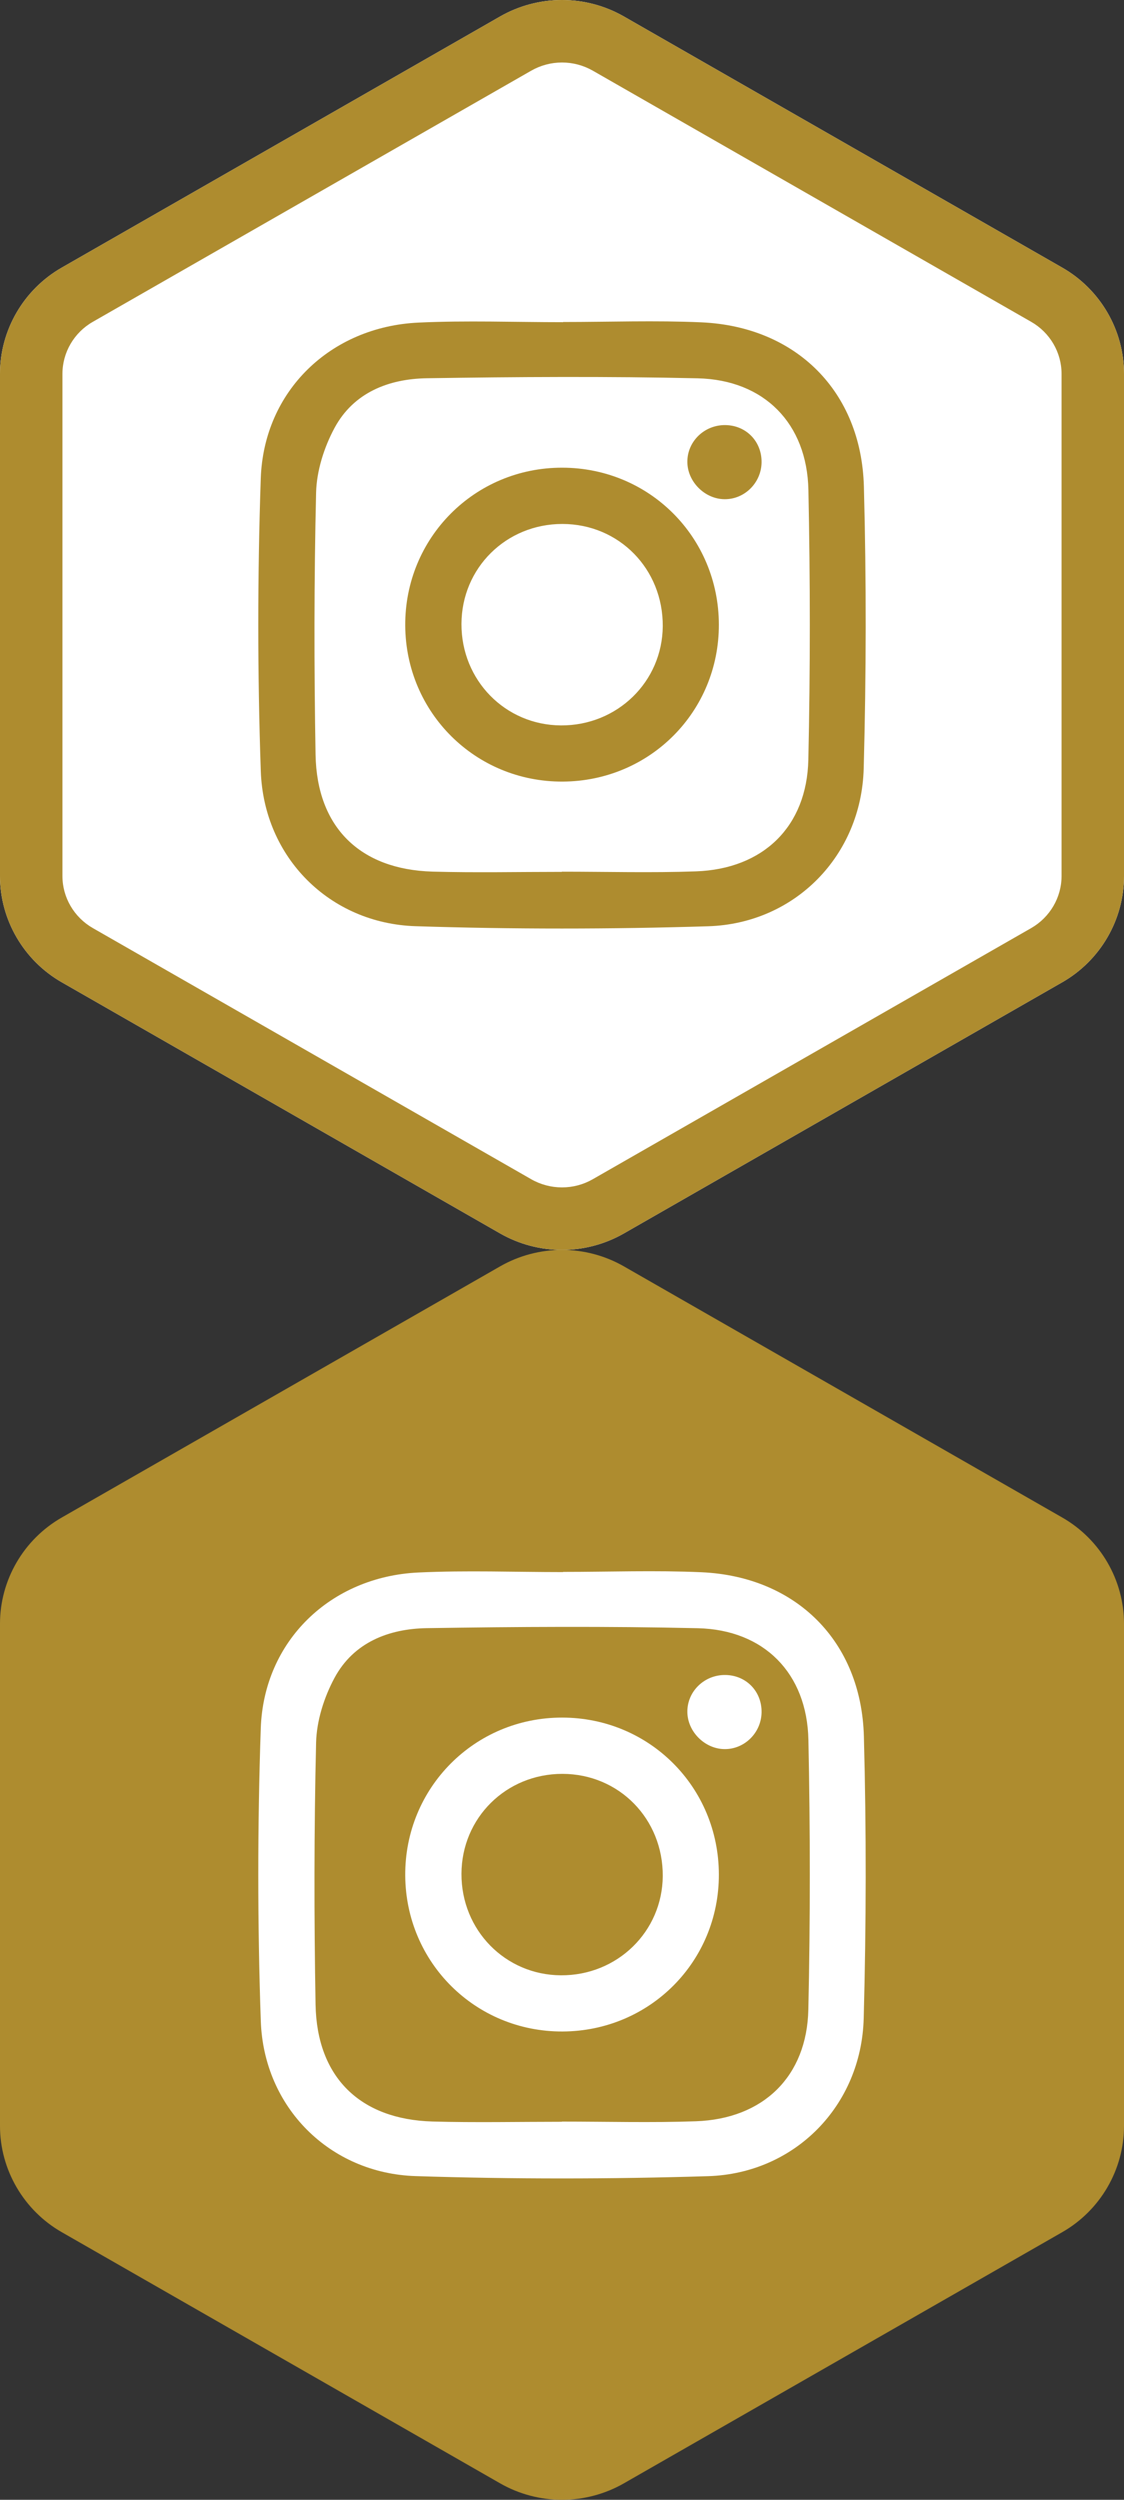 <?xml version="1.0" encoding="UTF-8" standalone="no"?><!DOCTYPE svg PUBLIC "-//W3C//DTD SVG 1.1//EN" "http://www.w3.org/Graphics/SVG/1.1/DTD/svg11.dtd"><svg width="100%" height="100%" viewBox="0 0 36 80" version="1.1" xmlns="http://www.w3.org/2000/svg" xmlns:xlink="http://www.w3.org/1999/xlink" xml:space="preserve" xmlns:serif="http://www.serif.com/" style="fill-rule:evenodd;clip-rule:evenodd;stroke-linejoin:round;stroke-miterlimit:2;"><rect x="0" y="0" width="36" height="80" fill="#333333" stroke="none"/><g id="icon_instagram"><path id="icon_imageborder" d="M36,28.038l-0,-16.076c-0,-1.398 -0.758,-2.7 -1.979,-3.398l-14.042,-8.039c-0.601,-0.343 -1.285,-0.525 -1.979,-0.525c-0.693,0 -1.378,0.182 -1.979,0.525l-14.042,8.039c-1.221,0.698 -1.979,2 -1.979,3.398l-0,16.076c-0,1.397 0.758,2.7 1.979,3.398l14.042,8.039c0.601,0.343 1.286,0.525 1.979,0.525c0.694,-0 1.378,-0.182 1.979,-0.525l14.042,-8.039c1.221,-0.698 1.979,-2.001 1.979,-3.398Z" style="fill:#fff;fill-rule:nonzero;"/><path d="M36,28.038c-0,1.397 -0.758,2.7 -1.979,3.398l-14.042,8.039c-0.601,0.343 -1.285,0.525 -1.979,0.525c-0.693,-0 -1.378,-0.182 -1.979,-0.525l-14.042,-8.039c-1.221,-0.698 -1.979,-2.001 -1.979,-3.398l-0,-16.076c-0,-1.398 0.758,-2.7 1.979,-3.398l14.042,-8.039c0.601,-0.343 1.286,-0.525 1.979,-0.525c0.694,0 1.378,0.182 1.979,0.525l14.042,8.039c1.221,0.698 1.979,2 1.979,3.398l-0,16.076Zm-2,0l-0,-16.076c-0,-0.685 -0.374,-1.32 -0.972,-1.662l-14.041,-8.038c-0.3,-0.171 -0.641,-0.262 -0.987,-0.262c-0.346,0 -0.686,0.091 -0.986,0.262l-14.042,8.038c-0.597,0.341 -0.972,0.977 -0.972,1.662l-0,16.076c-0,0.685 0.375,1.32 0.973,1.663l14.042,8.038c0.299,0.171 0.64,0.261 0.985,0.261c0.346,-0 0.687,-0.09 0.986,-0.262l14.042,-8.037c0.597,-0.343 0.972,-0.978 0.972,-1.663Z" style="fill:#ae8c2f;"/><path id="icon_imageborder1" serif:id="icon_imageborder" d="M36,68.038l-0,-16.076c-0,-1.398 -0.758,-2.7 -1.979,-3.398l-14.042,-8.039c-0.601,-0.343 -1.285,-0.525 -1.979,-0.525c-0.693,0 -1.378,0.182 -1.979,0.525l-14.042,8.039c-1.221,0.698 -1.979,2 -1.979,3.398l-0,16.076c-0,1.397 0.758,2.7 1.979,3.398l14.042,8.039c0.601,0.343 1.286,0.525 1.979,0.525c0.694,0 1.378,-0.182 1.979,-0.525l14.042,-8.039c1.221,-0.698 1.979,-2.001 1.979,-3.398Z" style="fill:#ae8c2f;fill-rule:nonzero;"/><g><path d="M18.034,10.305c1.48,0 2.963,-0.055 4.439,0.011c3.025,0.138 5.116,2.21 5.196,5.256c0.081,3.006 0.075,6.016 -0.006,9.023c-0.074,2.788 -2.201,4.962 -4.984,5.048c-3.119,0.096 -6.245,0.098 -9.365,-0.002c-2.75,-0.087 -4.866,-2.198 -4.961,-4.962c-0.107,-3.119 -0.107,-6.246 -0.001,-9.366c0.095,-2.802 2.239,-4.857 5.048,-4.989c1.542,-0.072 3.089,-0.013 4.634,-0.013l-0,-0.006Zm-0.039,17.597l0,-0.006c1.431,-0 2.863,0.041 4.293,-0.01c2.154,-0.075 3.556,-1.429 3.602,-3.575c0.063,-2.875 0.061,-5.754 0.002,-8.63c-0.043,-2.131 -1.419,-3.525 -3.544,-3.574c-2.892,-0.066 -5.786,-0.047 -8.679,-0.002c-1.219,0.019 -2.343,0.457 -2.954,1.589c-0.335,0.621 -0.574,1.373 -0.591,2.073c-0.066,2.794 -0.066,5.591 -0.017,8.386c0.042,2.322 1.423,3.674 3.745,3.741c1.38,0.039 2.763,0.008 4.143,0.008" style="fill:#ae8c2f;fill-rule:nonzero;"/><path d="M18.022,25.013c-2.788,0.013 -5.025,-2.201 -5.043,-4.99c-0.018,-2.807 2.222,-5.06 5.028,-5.056c2.791,0.004 5.01,2.222 5.017,5.017c0.008,2.788 -2.208,5.015 -5.002,5.029m-3.242,-5.047c-0.007,1.803 1.402,3.239 3.186,3.249c1.803,0.01 3.249,-1.398 3.261,-3.175c0.011,-1.831 -1.399,-3.269 -3.212,-3.272c-1.803,-0.002 -3.229,1.407 -3.235,3.198" style="fill:#ae8c2f;fill-rule:nonzero;"/><path d="M24.392,14.8c-0.01,0.653 -0.545,1.182 -1.187,1.176c-0.632,-0.006 -1.186,-0.559 -1.19,-1.189c-0.007,-0.661 0.55,-1.197 1.227,-1.183c0.664,0.013 1.16,0.53 1.15,1.196" style="fill:#ae8c2f;fill-rule:nonzero;"/></g><g><path d="M18.034,50.305c1.48,0 2.963,-0.055 4.439,0.011c3.025,0.138 5.116,2.21 5.196,5.256c0.081,3.006 0.075,6.016 -0.006,9.023c-0.074,2.788 -2.201,4.962 -4.984,5.048c-3.119,0.096 -6.245,0.098 -9.365,-0.002c-2.75,-0.087 -4.866,-2.198 -4.961,-4.962c-0.107,-3.119 -0.107,-6.246 -0.001,-9.366c0.095,-2.802 2.239,-4.857 5.048,-4.989c1.542,-0.072 3.089,-0.013 4.634,-0.013l-0,-0.006Zm-0.039,17.597l0,-0.006c1.431,-0 2.863,0.041 4.293,-0.01c2.154,-0.075 3.556,-1.429 3.602,-3.575c0.063,-2.875 0.061,-5.754 0.002,-8.63c-0.043,-2.131 -1.419,-3.525 -3.544,-3.574c-2.892,-0.066 -5.786,-0.047 -8.679,-0.002c-1.219,0.019 -2.343,0.457 -2.954,1.589c-0.335,0.621 -0.574,1.373 -0.591,2.073c-0.066,2.794 -0.066,5.591 -0.017,8.386c0.042,2.322 1.423,3.674 3.745,3.741c1.38,0.039 2.763,0.008 4.143,0.008" style="fill:#fff;fill-rule:nonzero;"/><path d="M18.022,65.013c-2.788,0.013 -5.025,-2.201 -5.043,-4.99c-0.018,-2.807 2.222,-5.06 5.028,-5.056c2.791,0.004 5.01,2.222 5.017,5.017c0.008,2.788 -2.208,5.015 -5.002,5.029m-3.242,-5.047c-0.007,1.803 1.402,3.239 3.186,3.249c1.803,0.01 3.249,-1.398 3.261,-3.175c0.011,-1.831 -1.399,-3.269 -3.212,-3.272c-1.803,-0.002 -3.229,1.407 -3.235,3.198" style="fill:#fff;fill-rule:nonzero;"/><path d="M24.392,54.8c-0.01,0.653 -0.545,1.182 -1.187,1.176c-0.632,-0.006 -1.186,-0.559 -1.19,-1.189c-0.007,-0.661 0.55,-1.197 1.227,-1.183c0.664,0.013 1.16,0.53 1.15,1.196" style="fill:#fff;fill-rule:nonzero;"/></g></g></svg>
